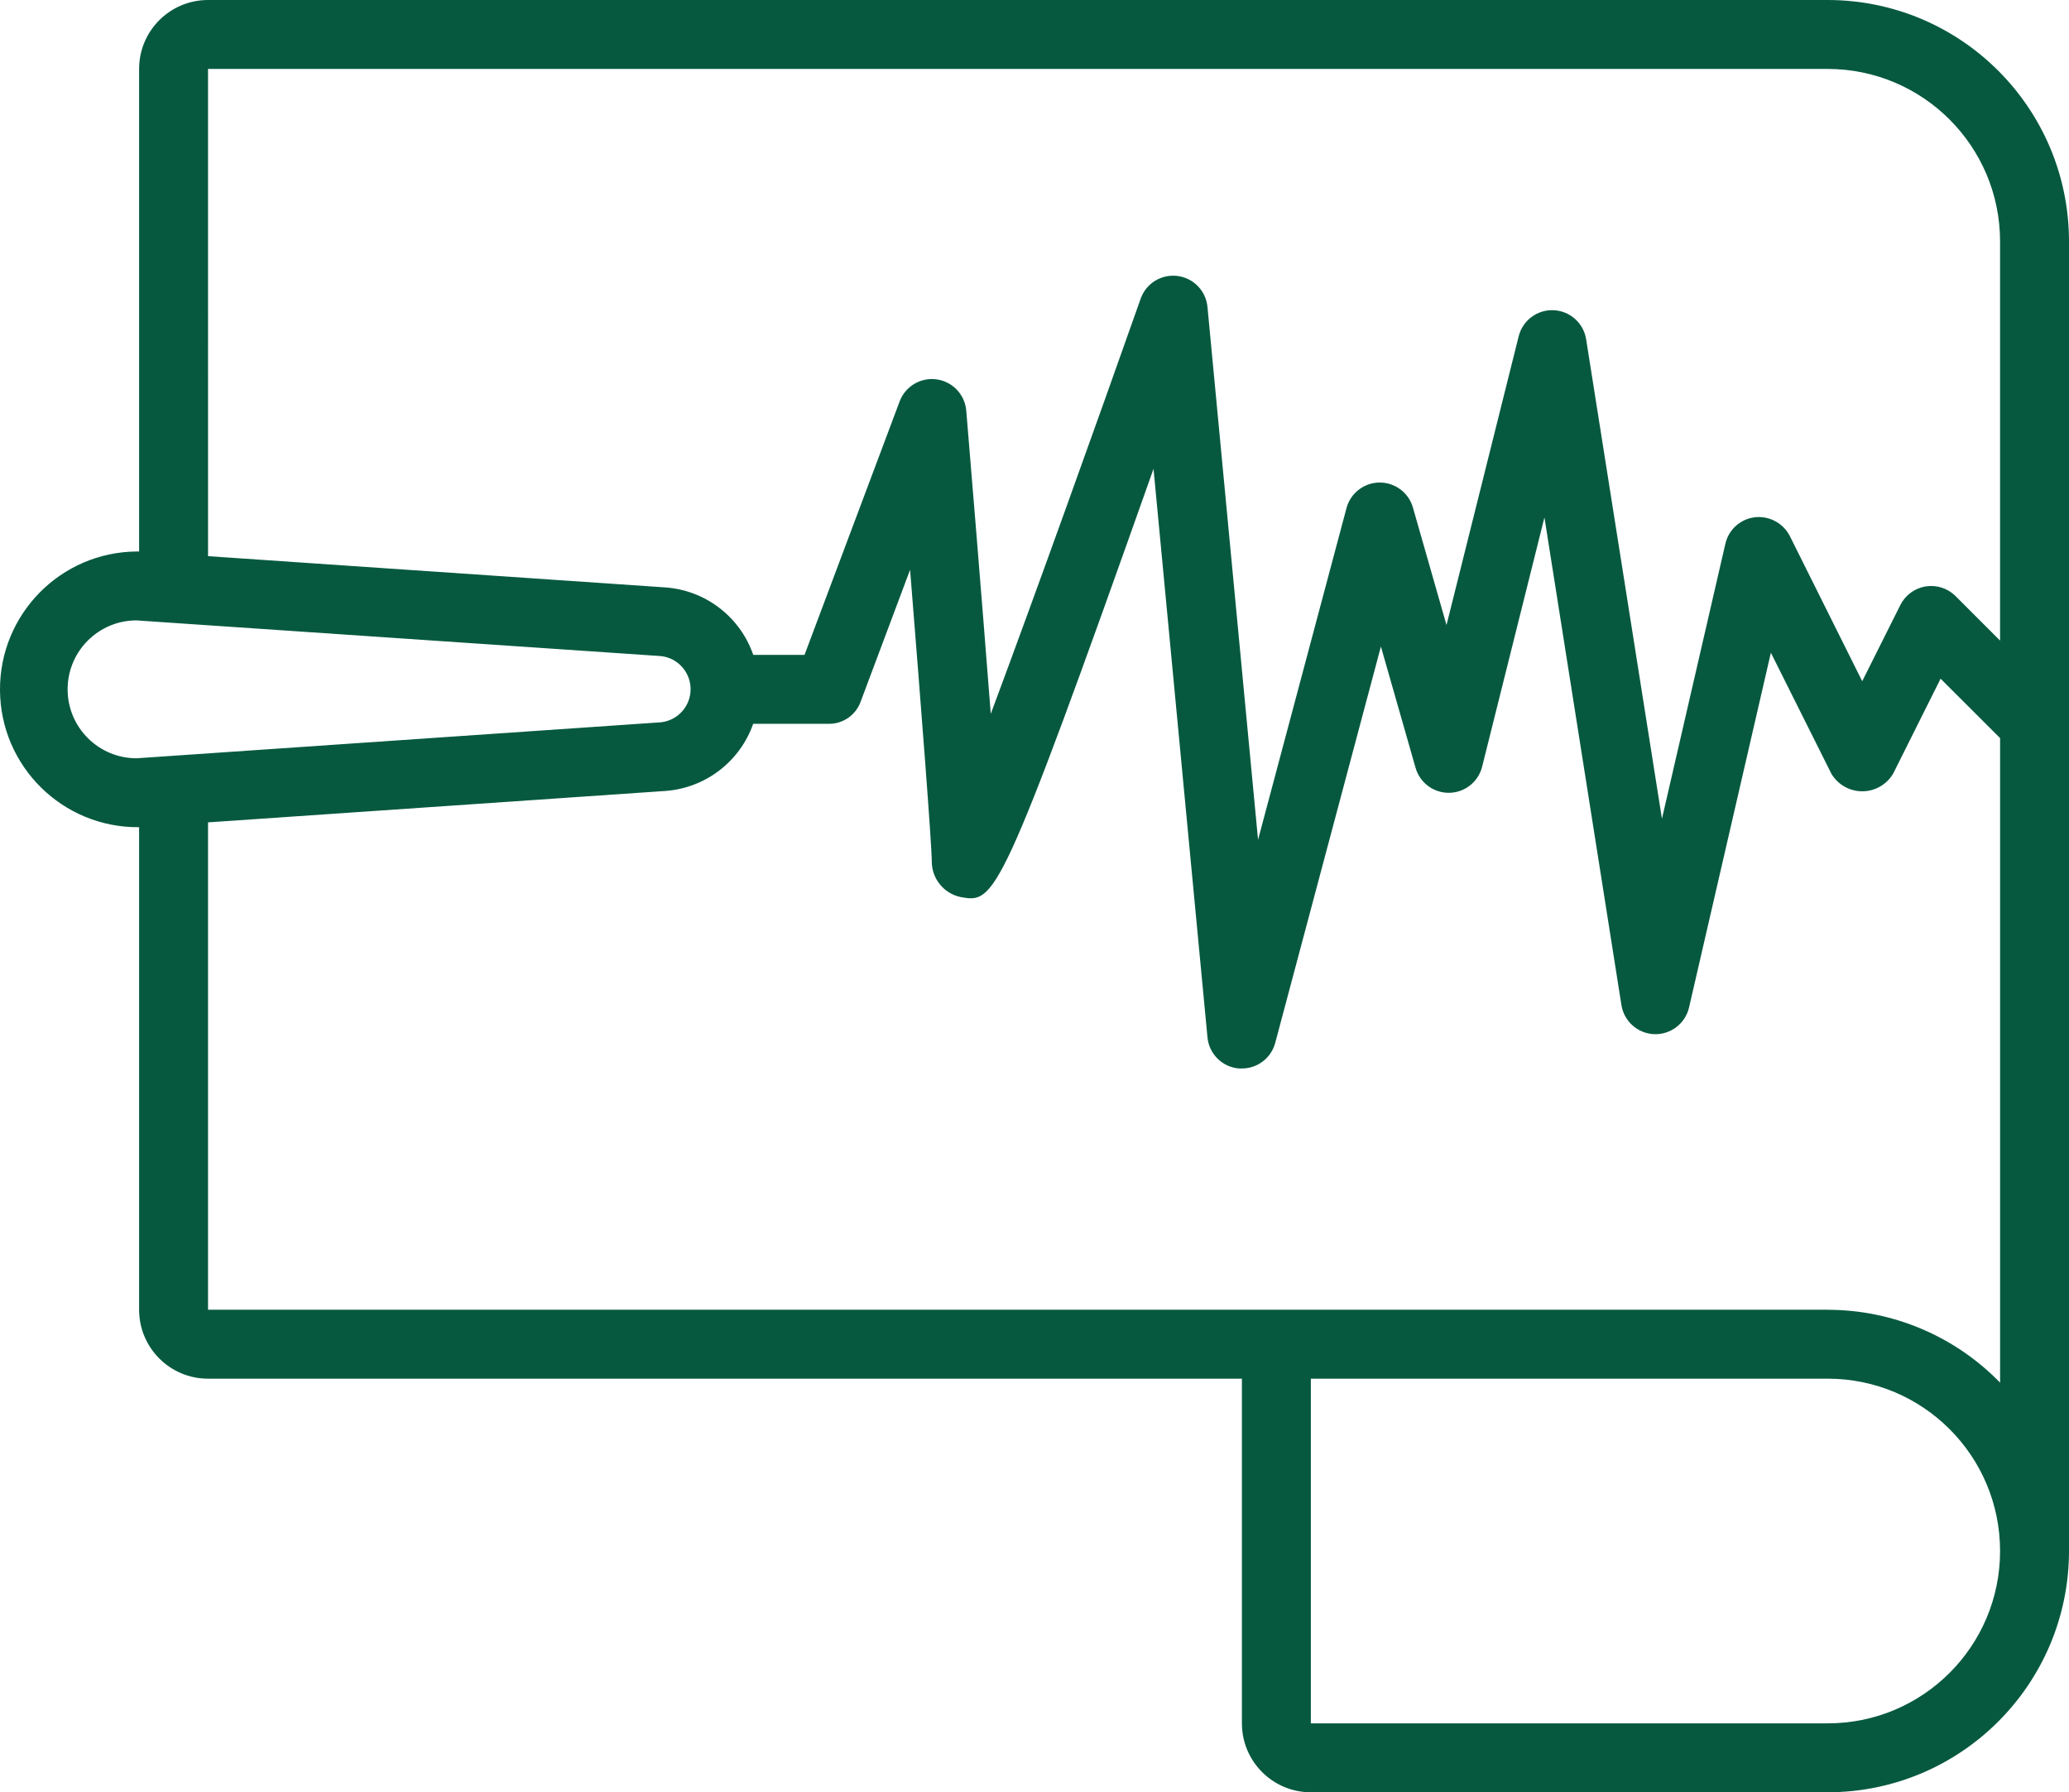 <?xml version="1.0" encoding="UTF-8"?><svg id="_レイヤー_2" xmlns="http://www.w3.org/2000/svg" width="74.531" height="64.554" viewBox="0 0 74.531 64.554"><defs><style>.cls-1{fill:#06593f;stroke-width:0px;}</style></defs><g id="_レイヤー_3"><g id="Page-1"><g id="_034---Seismometer"><path id="Shape" class="cls-1" d="m65.841,0H7.494c-1.371,0-2.483,1.112-2.483,2.483v17.38h-.081C2.188,19.882-.019,22.121 0,24.864s2.259,4.95,5.001,4.93h.01v17.38c0,1.371,1.112,2.483,2.483,2.483h37.243v12.414c0,1.371,1.112,2.483,2.483,2.483h18.621c4.797-.005,8.685-3.893,8.69-8.69V8.69c-.005-4.797-3.893-8.685-8.69-8.69ZM4.93,27.311c-1.371.006-2.488-1.1-2.494-2.472s1.1-2.488,2.472-2.494l18.903,1.286c.607.068,1.066.581,1.066,1.192s-.459,1.124-1.066,1.192l-18.881,1.296Zm60.911,34.76h-18.621v-12.414h18.621c3.428,0,6.207,2.779,6.207,6.207s-2.779,6.207-6.207,6.207Zm0-14.897H7.494v-17.554l16.482-1.132c1.439-.107,2.678-1.057,3.156-2.418h2.708c.522.012.992-.313,1.166-.806l1.778-4.742c.397,4.945.781,9.885.781,10.514.004.619.441,1.151,1.048,1.276,1.225.211,1.389.248,6.94-15.425l1.944,20.48c.058.597.535,1.068,1.133,1.117h.108c.562-0,1.054-.378,1.199-.921l3.807-14.276,1.249,4.369c.155.54.653.908,1.214.899.561-.009,1.046-.394,1.183-.939l2.245-8.98,2.773,17.562c.092.588.588,1.029,1.183,1.05s1.121-.384,1.254-.964l2.947-12.774,2.18,4.36c.233.391.655.631,1.111.631s.878-.24,1.111-.631l1.712-3.425,2.143,2.14v23.215c-1.63-1.677-3.869-2.623-6.207-2.624h-0Zm6.207-24.101l-1.605-1.605c-.282-.281-.682-.41-1.076-.346s-.732.313-.911.669l-1.374,2.745-2.607-5.228c-.238-.465-.738-.734-1.258-.678-.52.061-.946.443-1.064.953l-2.285,9.907-2.731-17.27c-.092-.583-.581-1.021-1.171-1.047s-1.116.366-1.259.939l-2.6,10.401-1.21-4.233c-.152-.533-.64-.9-1.194-.9h-.011c-.558.005-1.044.382-1.188.921l-3.186,11.946-1.822-19.192c-.055-.581-.506-1.045-1.085-1.116-.579-.071-1.129.27-1.322.82-1.57,4.448-3.811,10.697-5.399,14.952-.339-4.377-.803-9.964-.883-10.917-.047-.58-.491-1.05-1.067-1.13-.576-.08-1.131.251-1.334.797l-3.425,9.126h-1.847c-.473-1.367-1.713-2.322-3.156-2.429l-16.484-1.126V2.483h58.347c3.426.004,6.203,2.781,6.207,6.207v14.383Z"/></g></g></g></svg>